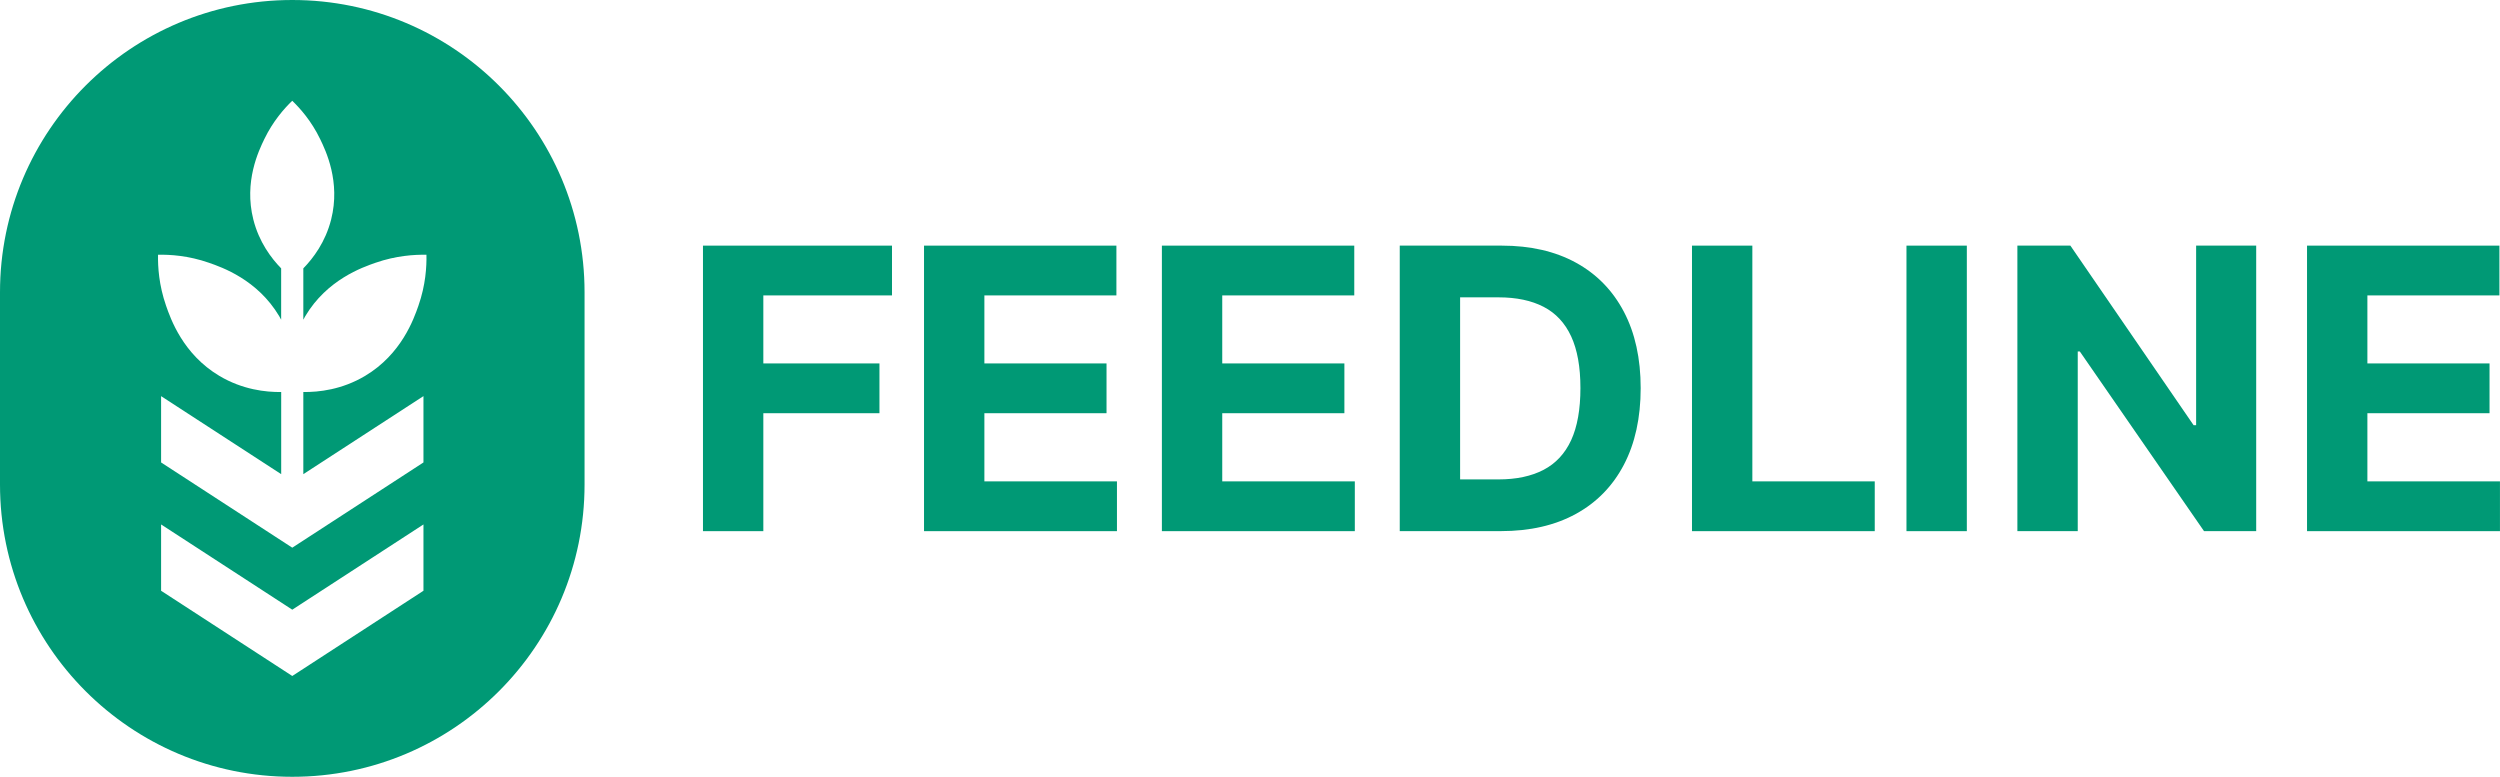 <?xml version="1.0" encoding="UTF-8"?> <svg xmlns="http://www.w3.org/2000/svg" id="_Слой_2" data-name="Слой 2" viewBox="0 0 685.48 212.98"><defs><style> .cls-1 { fill: #009975; } </style></defs><g id="_Слой_1-2" data-name=" Слой 1"><g><path class="cls-1" d="M80.14,0h0C35.88,0,0,35.88,0,80.14v52.71c0,44.26,35.88,80.14,80.14,80.14h0c44.26,0,80.14-35.88,80.14-80.14v-52.71C160.28,35.88,124.4,0,80.14,0ZM116.11,161.98l-35.97,23.37-35.97-23.37v-18.18l35.97,23.37,35.97-23.37v18.18ZM116.11,108.62v18.18l-35.97,23.37-35.97-23.37v-18.18l32.93,21.39v-22.52c-4.23.05-10.6-.64-16.96-4.43-9.98-5.95-13.36-15.65-14.61-19.24-1.97-5.67-2.26-10.69-2.2-13.97,0,0,0,0,0,0,0,0,0,0,0,0,3.28-.07,8.3.22,13.97,2.2,3.59,1.25,13.28,4.63,19.24,14.61.2.33.37.66.55,1v-14.08c-2.71-2.77-6.07-7.21-7.63-13.4-2.62-10.37,1.49-18.88,3.01-22.03,2.41-4.98,5.49-8.43,7.66-10.52,0,0,0,0,0,0h0c2.17,2.09,5.26,5.54,7.66,10.52,1.52,3.15,5.63,11.66,3.01,22.03-1.57,6.2-4.92,10.63-7.63,13.4v14.08c.18-.33.36-.66.55-1,5.95-9.98,15.65-13.36,19.24-14.61,5.67-1.97,10.69-2.26,13.97-2.2,0,0,0,0,0,0,0,0,0,0,0,0,.07,3.28-.22,8.3-2.2,13.97-1.25,3.59-4.63,13.28-14.61,19.24-6.35,3.79-12.72,4.48-16.95,4.43v22.52l32.93-21.39Z"></path><g><path class="cls-1" d="M192.75,145.64v-78.29h51.83v13.65h-35.28v18.65h31.84v13.65h-31.84v32.34h-16.55Z"></path><path class="cls-1" d="M253.36,145.64v-78.29h52.75v13.65h-36.2v18.65h33.49v13.65h-33.49v18.69h36.35v13.65h-52.9Z"></path><path class="cls-1" d="M318.58,145.64v-78.29h52.75v13.65h-36.2v18.65h33.49v13.65h-33.49v18.69h36.35v13.65h-52.9Z"></path><path class="cls-1" d="M411.55,145.64h-27.75v-78.29h27.98c7.87,0,14.65,1.56,20.34,4.68,5.68,3.12,10.06,7.6,13.13,13.44,3.07,5.84,4.61,12.82,4.61,20.95s-1.54,15.16-4.61,21.02c-3.07,5.86-7.47,10.36-13.19,13.49-5.72,3.13-12.56,4.7-20.51,4.7ZM400.35,131.45h10.51c4.89,0,9.01-.87,12.37-2.62,3.35-1.75,5.87-4.46,7.57-8.14,1.69-3.68,2.54-8.44,2.54-14.28s-.85-10.51-2.54-14.18c-1.7-3.67-4.21-6.37-7.55-8.1-3.34-1.73-7.45-2.6-12.35-2.6h-10.55v49.92Z"></path><path class="cls-1" d="M463.93,145.64v-78.29h16.55v64.64h33.56v13.65h-50.11Z"></path><path class="cls-1" d="M539.29,67.35v78.29h-16.55v-78.29h16.55Z"></path><path class="cls-1" d="M618.63,67.35v78.29h-14.3l-34.06-49.27h-.57v49.27h-16.55v-78.29h14.53l33.79,49.24h.69v-49.24h16.48Z"></path><path class="cls-1" d="M632.57,145.64v-78.29h52.75v13.65h-36.2v18.65h33.49v13.65h-33.49v18.69h36.35v13.65h-52.9Z"></path></g></g></g></svg> 